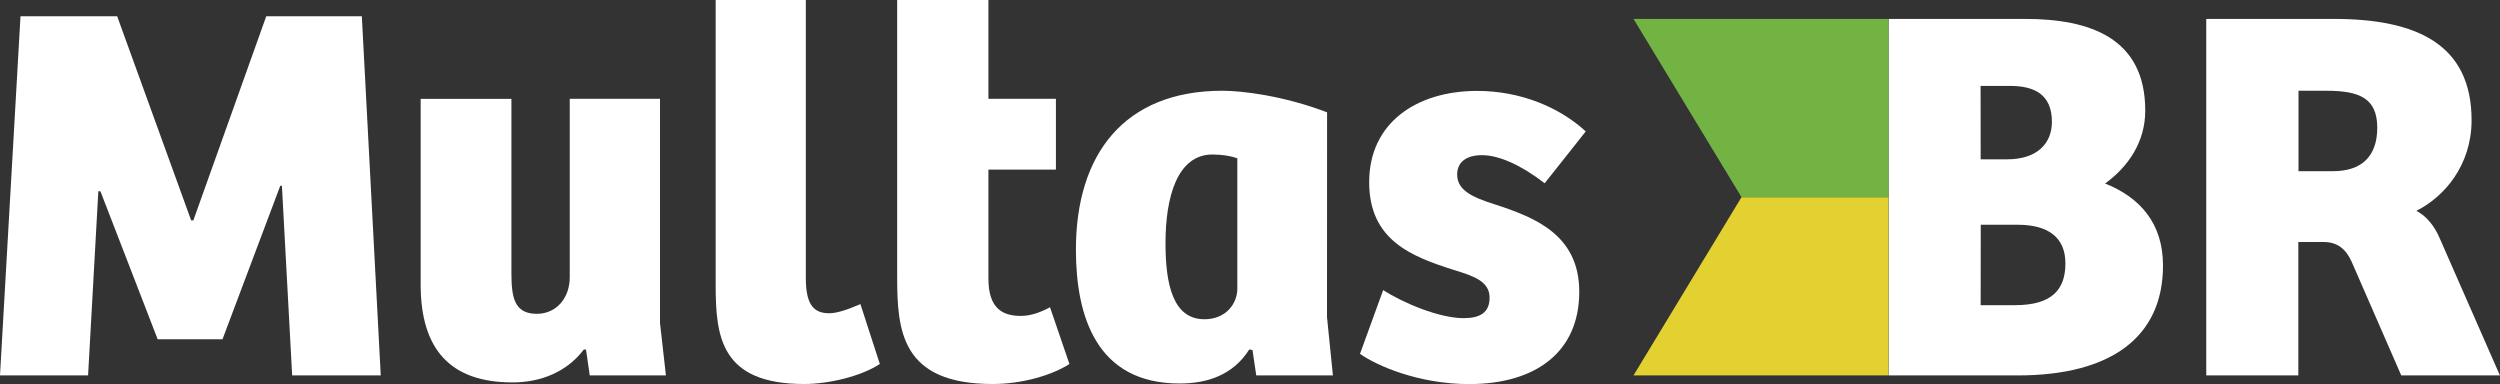 <?xml version="1.0" encoding="utf-8"?>
<!-- Generator: Adobe Illustrator 23.0.4, SVG Export Plug-In . SVG Version: 6.00 Build 0)  -->
<svg version="1.1" id="Camada_1" xmlns="http://www.w3.org/2000/svg" xmlns:xlink="http://www.w3.org/1999/xlink" x="0px" y="0px"
	 viewBox="0 0 3000 461" style="enable-background:new 0 0 3000 461;" xml:space="preserve">
<rect x="0" y="0" width="3000" height="461" fill="#333333" stroke="none"/>
<style type="text/css">
	.st0{fill:#FFFFFF;}
	.st1{fill:#E2D131;}
	.st2{fill:#72B343;}
</style>
<g>
	<path class="st0" d="M319.5,19.5h114.7l22.7,431H350.6L338.3,223h-2L267,407.1h-77.8l-68.7-177.6H118l-12.3,221H0l24.6-431h116
		l88.8,245h2.6L319.5,19.5z"/>
	<path class="st0" d="M792,118.6v269l7.1,62.9h-91.4l-4.5-31.1h-2.6c-20.1,26.6-51.2,39.5-85.6,39.5c-73.9,0-110.2-38.9-110.2-117.3
		v-223h108.9v208.7c0,29.2,3.2,49.3,30.5,49.3c22.7,0,39.5-18.1,39.5-44.1V118.6H792z"/>
	<path class="st0" d="M967,0v333.1c0,29.2,7.1,42.8,27.9,42.8c9.7,0,22.7-4.5,37.6-11l23.3,71.9c-22.7,14.9-61.6,24-90.7,24
		c-100.5,0-106.3-57-106.3-119.3V0H967z"/>
	<path class="st0" d="M1186.1,0v118.6h81v84.9h-81v130.9c0,35.6,16.8,44.7,38.9,44.7c12.3,0,24-4.5,35-10.4l23.3,68.1
		c-20.1,13-55.7,24-92,24c-110.2,0-114.7-64.2-114.7-129V0H1186.1z"/>
	<path class="st0" d="M1592.4,380.5l7.1,70h-92L1503,420l-3.9-0.6c-19.4,30.5-49.9,40.8-83.6,40.8c-99.2,0-124.4-79.7-124.4-160.7
		c0-114.1,57.7-190.6,175.7-190.6c23.3,0,73.2,5.8,125.7,25.9L1592.4,380.5L1592.4,380.5z M1484.8,189.9c-7.1-2.6-18.2-4.5-29.8-4.5
		c-42.1,0-56.4,50.6-56.4,106.3c0,49.9,9.1,91.4,46.7,91.4c25.3,0,39.5-18.1,39.5-37L1484.8,189.9L1484.8,189.9z"/>
	<path class="st0" d="M1659.8,348.1c24,15.5,67.4,33.7,96.6,33.7c19.4,0,31.1-6.5,31.1-24.6c0-19.4-18.8-25.9-42.1-33
		c-51.2-16.2-102.4-35.6-102.4-105.6c0-71.3,57-109.5,129.6-109.5c51.8,0,98.5,19.4,130.3,48.6l-49.3,62.2
		c-28.5-22-55.1-33.7-75.2-33.7c-18.2,0-29.8,7.8-29.8,23.3c0,18.8,18.2,27.2,44.7,35.6c48,15.6,101.8,36.3,101.8,105
		c0,72.6-52.5,110.8-132.2,110.8c-60.3,0-110.8-22-130.9-36.3L1659.8,348.1z"/>
	<path class="st0" d="M2430.2,22.7c77.2,0,144.1,22.5,144.1,110c0,37.9-20.6,67.5-48.2,87.5c41.8,16.7,69.5,47.6,69.5,98.4
		c0,85.5-61.8,131.9-174.3,131.9h-155V22.7H2430.2z M2376.8,191.2h31.5c37.3,0,54-19.9,54-45c0-33.5-21.9-43.1-50.2-43.1h-35.4
		L2376.8,191.2L2376.8,191.2z M2376.8,366.2h41.2c45,0,60.5-19.3,60.5-50.2c0-31.5-21.2-46.3-57.2-46.3h-44.4L2376.8,366.2
		L2376.8,366.2z"/>
	<path class="st0" d="M2758.1,450.5h-110.6V22.7h153.1c99.1,0,165.3,30.2,165.3,121.6c0,54-32.8,92-66.3,108.7
		c11.6,5.8,21.9,18,28.3,33.5l72,164h-118.4l-59.2-135.7c-7.1-16.1-17.4-24.4-34.1-24.4h-30.2V450.5z M2799.9,205.4
		c32.8,0,52.8-16.7,52.8-52.1s-21.2-44.4-61.1-44.4h-33.4v96.5L2799.9,205.4L2799.9,205.4z"/>
	<g>
		<g>
			<path class="st1" d="M1960.2,450.5l129.6-213.9h176.3v213.9H1960.2z"/>
		</g>
		<g>
			<path class="st2" d="M2089.8,236.6L1960.2,22.7h305.9v213.9H2089.8z"/>
		</g>
	</g>
</g>
</svg>
